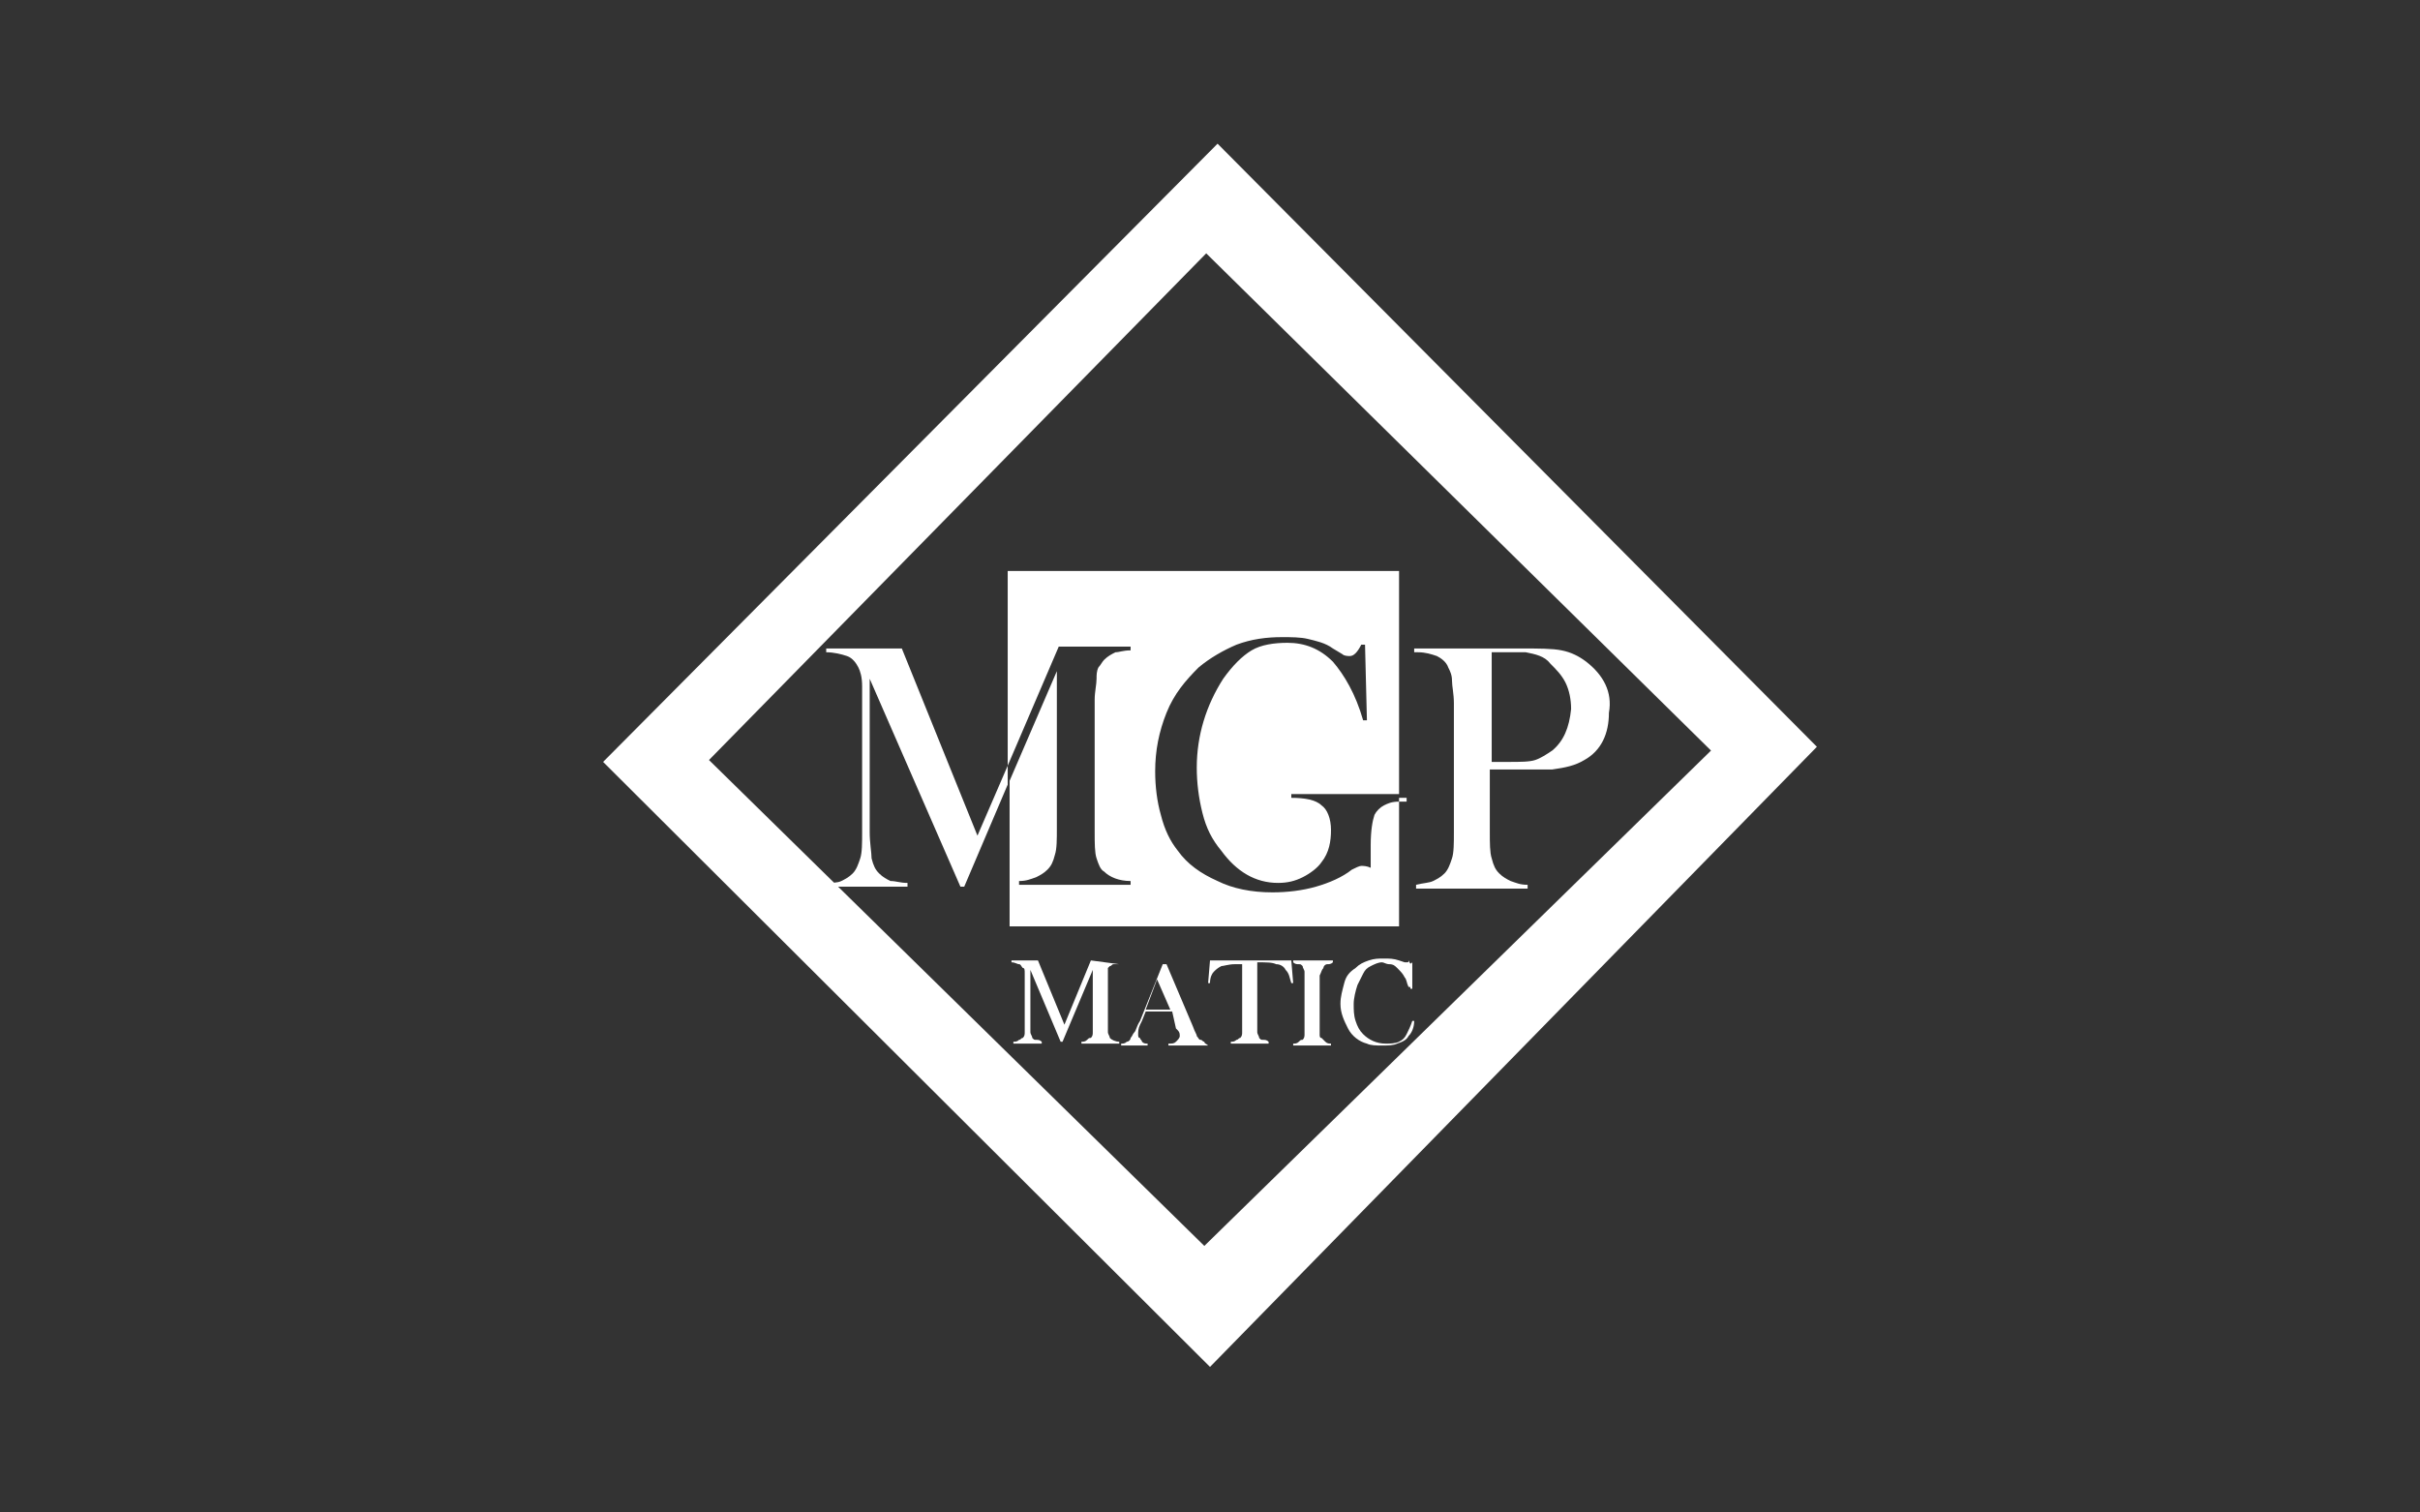 <?xml version="1.0" encoding="utf-8"?>
<!-- Generator: Adobe Illustrator 27.9.6, SVG Export Plug-In . SVG Version: 9.03 Build 54986)  -->
<svg version="1.1" id="Calque_1" xmlns="http://www.w3.org/2000/svg" xmlns:xlink="http://www.w3.org/1999/xlink" x="0px" y="0px"
	 viewBox="0 0 128 80" style="enable-background:new 0 0 128 80;" xml:space="preserve">
<rect x="0" y="0" width="128" height="80" fill="#333333" stroke="none"/>
<style type="text/css">
	.st0{fill:#FFFFFF;}
	.st1{fill:none;}
</style>
<g>
	<path class="st0" d="M64.4,7.6L31.9,40.3l32.1,32l32.1-32.8L64.4,7.6z M63.7,65.9L37.5,40.2l26.3-26.8l26.7,26.3L63.7,65.9z"/>
	<path class="st1" d="M82,35.1c-0.4-0.3-0.8-0.5-1.3-0.6c-0.1,0-0.5,0-1,0h-0.8v5.8h0.9c0.6,0,1.1,0,1.4-0.1
		c0.3-0.1,0.6-0.3,0.9-0.5c0.6-0.6,0.9-1.3,0.9-2.2c0-0.5-0.1-1-0.3-1.4C82.6,35.7,82.3,35.4,82,35.1z"/>
	<path class="st0" d="M72.7,43.1c-0.1,0.3-0.2,0.8-0.2,1.6c0,0.2,0,0.6,0,1l0,0.2c-0.2-0.1-0.4-0.1-0.5-0.1c-0.1,0-0.3,0.1-0.5,0.2
		c-0.5,0.4-1.2,0.7-1.9,0.9c-0.7,0.2-1.5,0.3-2.3,0.3c-1.1,0-2.1-0.2-2.9-0.6c-0.9-0.4-1.6-0.9-2.1-1.6c-0.4-0.5-0.7-1.1-0.9-1.9
		c-0.2-0.7-0.3-1.5-0.3-2.3c0-1.1,0.2-2.1,0.6-3.1c0.4-1,1-1.7,1.7-2.4c0.6-0.5,1.3-0.9,2-1.2c0.8-0.3,1.6-0.4,2.4-0.4
		c0.5,0,1,0,1.4,0.1s0.9,0.2,1.3,0.5l0.5,0.3c0.1,0.1,0.3,0.1,0.4,0.1c0.2,0,0.4-0.2,0.6-0.6h0.2l0.1,4l-0.2,0
		c-0.4-1.4-1-2.4-1.6-3.1c-0.7-0.7-1.5-1-2.4-1c-0.7,0-1.4,0.1-1.9,0.4c-0.5,0.3-1,0.8-1.5,1.5c-0.9,1.4-1.4,3-1.4,4.7
		c0,0.8,0.1,1.6,0.3,2.4c0.2,0.8,0.5,1.4,1,2c0.8,1.1,1.8,1.7,3,1.7c0.5,0,0.9-0.1,1.3-0.3c0.4-0.2,0.8-0.5,1-0.8
		c0.4-0.5,0.5-1.1,0.5-1.7c0-0.6-0.2-1.1-0.5-1.3c-0.3-0.3-0.9-0.4-1.6-0.4v-0.2H74V30.2H53.3v10.3l2.7-6.3h3.8v0.2
		c-0.4,0-0.6,0.1-0.8,0.1c-0.2,0.1-0.4,0.2-0.6,0.4c-0.1,0.1-0.2,0.3-0.3,0.4c-0.1,0.2-0.1,0.4-0.1,0.6c0,0.3-0.1,0.7-0.1,1.1V44
		c0,0.6,0,1.1,0.1,1.4c0.1,0.3,0.2,0.6,0.4,0.7c0.3,0.3,0.8,0.5,1.4,0.5v0.2h-5.9v-0.2c0.4,0,0.6-0.1,0.9-0.2
		c0.2-0.1,0.4-0.2,0.6-0.4c0.2-0.2,0.3-0.4,0.4-0.8c0.1-0.3,0.1-0.8,0.1-1.4v-8.3l-2.5,5.8V49H74v-6.6c-0.4,0-0.6,0.1-0.8,0.2
		C73,42.7,72.8,42.9,72.7,43.1z"/>
	<path class="st0" d="M51.7,44.2l-4-9.9h-4v0.2c0.4,0,0.8,0.1,1.1,0.2c0.3,0.1,0.5,0.4,0.6,0.6c0.1,0.2,0.2,0.5,0.2,1
		c0,0.3,0,0.5,0,0.8V44c0,0.6,0,1.1-0.1,1.4c-0.1,0.3-0.2,0.6-0.4,0.8c-0.2,0.2-0.4,0.3-0.6,0.4c-0.2,0.1-0.5,0.1-0.9,0.1v0.2H48
		v-0.2c-0.4,0-0.6-0.1-0.9-0.1c-0.2-0.1-0.4-0.2-0.6-0.4c-0.2-0.2-0.3-0.4-0.4-0.8C46.1,45.1,46,44.6,46,44v-8.1l4.8,11H51l2.3-5.4
		v-1L51.7,44.2z"/>
	<path class="st0" d="M74,42.4c0.1,0,0.2,0,0.4,0v-0.2H74V42.4z"/>
	<path class="st0" d="M83.9,35c-0.4-0.3-0.8-0.5-1.3-0.6c-0.5-0.1-1.2-0.1-2.2-0.1h-5.6v0.2H75c0.4,0,0.7,0.1,1,0.2
		c0.2,0.1,0.5,0.3,0.6,0.6c0.1,0.2,0.2,0.4,0.2,0.7c0,0.3,0.1,0.7,0.1,1.2V44c0,0.6,0,1.1-0.1,1.4s-0.2,0.6-0.4,0.8
		c-0.2,0.2-0.4,0.3-0.6,0.4c-0.2,0.1-0.5,0.1-0.9,0.2v0.2h5.9v-0.2c-0.4,0-0.6-0.1-0.9-0.2c-0.2-0.1-0.4-0.2-0.6-0.4
		c-0.2-0.2-0.3-0.4-0.4-0.8c-0.1-0.3-0.1-0.8-0.1-1.4v-3.3h1.8c0.8,0,1.3,0,1.5,0c0.7-0.1,1.2-0.2,1.7-0.5c0.9-0.5,1.3-1.4,1.3-2.5
		C85.3,36.6,84.8,35.7,83.9,35z M82.1,39.7c-0.3,0.2-0.6,0.4-0.9,0.5c-0.3,0.1-0.8,0.1-1.4,0.1h-0.9v-5.8h0.8c0.5,0,0.8,0,1,0
		c0.5,0.1,1,0.2,1.3,0.6c0.3,0.3,0.6,0.6,0.8,1c0.2,0.4,0.3,0.9,0.3,1.4C83,38.5,82.7,39.2,82.1,39.7z"/>
	<g>
		<path class="st0" d="M59.2,51c-0.1,0-0.2,0-0.3,0c-0.1,0-0.1,0.1-0.2,0.1c0,0-0.1,0.1-0.1,0.1s0,0.1,0,0.2c0,0.1,0,0.2,0,0.4v2.3
			c0,0.2,0,0.4,0,0.5s0.1,0.2,0.1,0.3c0.1,0.1,0.3,0.2,0.5,0.2v0.1h-2v-0.1c0.1,0,0.2,0,0.3-0.1s0.1-0.1,0.2-0.1
			c0.1-0.1,0.1-0.2,0.1-0.3s0-0.3,0-0.5v-2.8l-1.6,3.8h-0.1l-1.6-3.8v2.8c0,0.2,0,0.4,0,0.5s0.1,0.2,0.1,0.3
			c0.1,0.1,0.1,0.1,0.2,0.1c0.1,0,0.2,0,0.3,0.1v0.1h-1.5v-0.1c0.1,0,0.2,0,0.3-0.1c0.1,0,0.1-0.1,0.2-0.1c0.1-0.1,0.1-0.2,0.1-0.3
			s0-0.3,0-0.5v-2.3c0-0.1,0-0.2,0-0.3c0-0.2,0-0.3-0.1-0.3c-0.1-0.1-0.1-0.2-0.2-0.2c-0.1,0-0.2-0.1-0.4-0.1v-0.1h1.4l1.4,3.4
			l1.4-3.4L59.2,51L59.2,51z"/>
		<path class="st0" d="M63.9,55.3h-2.1v-0.1c0.2,0,0.3,0,0.4-0.1c0.1-0.1,0.2-0.2,0.2-0.3c0-0.1,0-0.2-0.1-0.3l-0.1-0.1L62,53.5
			h-1.4L60.4,54l-0.1,0.2c-0.1,0.2-0.1,0.4-0.1,0.5c0,0.1,0,0.2,0.1,0.2c0,0.1,0.1,0.1,0.1,0.2c0.1,0.1,0.2,0.1,0.3,0.1v0.1h-1.4
			v-0.1c0.1,0,0.2,0,0.3-0.1c0.1,0,0.2-0.1,0.2-0.2c0.1-0.1,0.1-0.2,0.2-0.3c0.1-0.1,0.1-0.3,0.3-0.6l1.2-3h0.2l1.4,3.3
			c0.1,0.3,0.2,0.4,0.2,0.5c0.1,0.1,0.1,0.2,0.2,0.2c0.1,0,0.1,0.1,0.2,0.1C63.7,55.2,63.8,55.2,63.9,55.3L63.9,55.3z M61.9,53.4
			l-0.7-1.6l-0.6,1.6H61.9z"/>
		<path class="st0" d="M65.7,51c-0.1,0-0.3,0-0.4,0c-0.3,0-0.6,0.1-0.7,0.1c-0.2,0.1-0.3,0.2-0.4,0.3c-0.1,0.1-0.2,0.3-0.2,0.6
			l-0.1,0l0.1-1.2h4.3l0.1,1.2l-0.1,0c-0.1-0.3-0.1-0.5-0.3-0.7c-0.1-0.2-0.3-0.3-0.5-0.3c-0.2-0.1-0.5-0.1-1-0.1v3.2
			c0,0.2,0,0.4,0,0.5s0.1,0.2,0.1,0.3c0.1,0.1,0.1,0.1,0.2,0.1c0.1,0,0.2,0,0.3,0.1v0.1h-2v-0.1c0.1,0,0.2,0,0.3-0.1
			c0.1,0,0.1-0.1,0.2-0.1c0.1-0.1,0.1-0.2,0.1-0.3s0-0.3,0-0.5V51z"/>
		<path class="st0" d="M70.5,50.9L70.5,50.9c-0.1,0.1-0.2,0.1-0.3,0.1S70,51.1,70,51.2c-0.1,0.1-0.1,0.2-0.2,0.4c0,0.1,0,0.2,0,0.4
			v2.3c0,0.2,0,0.3,0,0.4c0,0.1,0,0.2,0.1,0.2c0.1,0.1,0.1,0.1,0.2,0.2s0.2,0.1,0.3,0.1v0.1h-2v-0.1c0.1,0,0.2,0,0.3-0.1
			s0.1-0.1,0.2-0.1c0.1-0.1,0.1-0.2,0.1-0.3s0-0.3,0-0.5v-2.3c0-0.2,0-0.4,0-0.5c0-0.1-0.1-0.2-0.1-0.3c-0.1-0.1-0.1-0.1-0.2-0.1
			s-0.2,0-0.3-0.1v-0.1H70.5z"/>
		<path class="st0" d="M74.7,50.9l0,1.4h-0.1c0-0.1,0-0.1-0.1-0.1c-0.1-0.2-0.1-0.4-0.2-0.5c-0.1-0.2-0.2-0.3-0.4-0.5
			c-0.1-0.1-0.2-0.2-0.4-0.2s-0.3-0.1-0.4-0.1c-0.2,0-0.4,0.1-0.6,0.2c-0.2,0.1-0.3,0.2-0.4,0.4c-0.1,0.2-0.2,0.4-0.3,0.6
			c-0.1,0.3-0.2,0.7-0.2,1c0,0.3,0,0.6,0.1,0.9c0.1,0.3,0.2,0.5,0.4,0.7c0.3,0.3,0.7,0.5,1.2,0.5c0.2,0,0.5,0,0.7-0.1
			c0.2-0.1,0.3-0.2,0.4-0.4c0.1-0.2,0.2-0.4,0.3-0.7l0.1,0c0,0.3-0.1,0.6-0.3,0.8c-0.1,0.2-0.3,0.3-0.6,0.4
			c-0.2,0.1-0.5,0.1-0.8,0.1c-0.3,0-0.6,0-0.8-0.1c-0.4-0.1-0.8-0.4-1-0.8c-0.2-0.4-0.4-0.8-0.4-1.3c0-0.4,0.1-0.7,0.2-1.1
			s0.3-0.6,0.6-0.8c0.2-0.2,0.4-0.3,0.7-0.4s0.5-0.1,0.8-0.1c0.3,0,0.5,0,0.8,0.1l0.3,0.1c0.1,0,0.1,0,0.1,0c0.1,0,0.1,0,0.1-0.1
			C74.6,51,74.6,51,74.7,50.9L74.7,50.9z"/>
	</g>
</g>
</svg>
